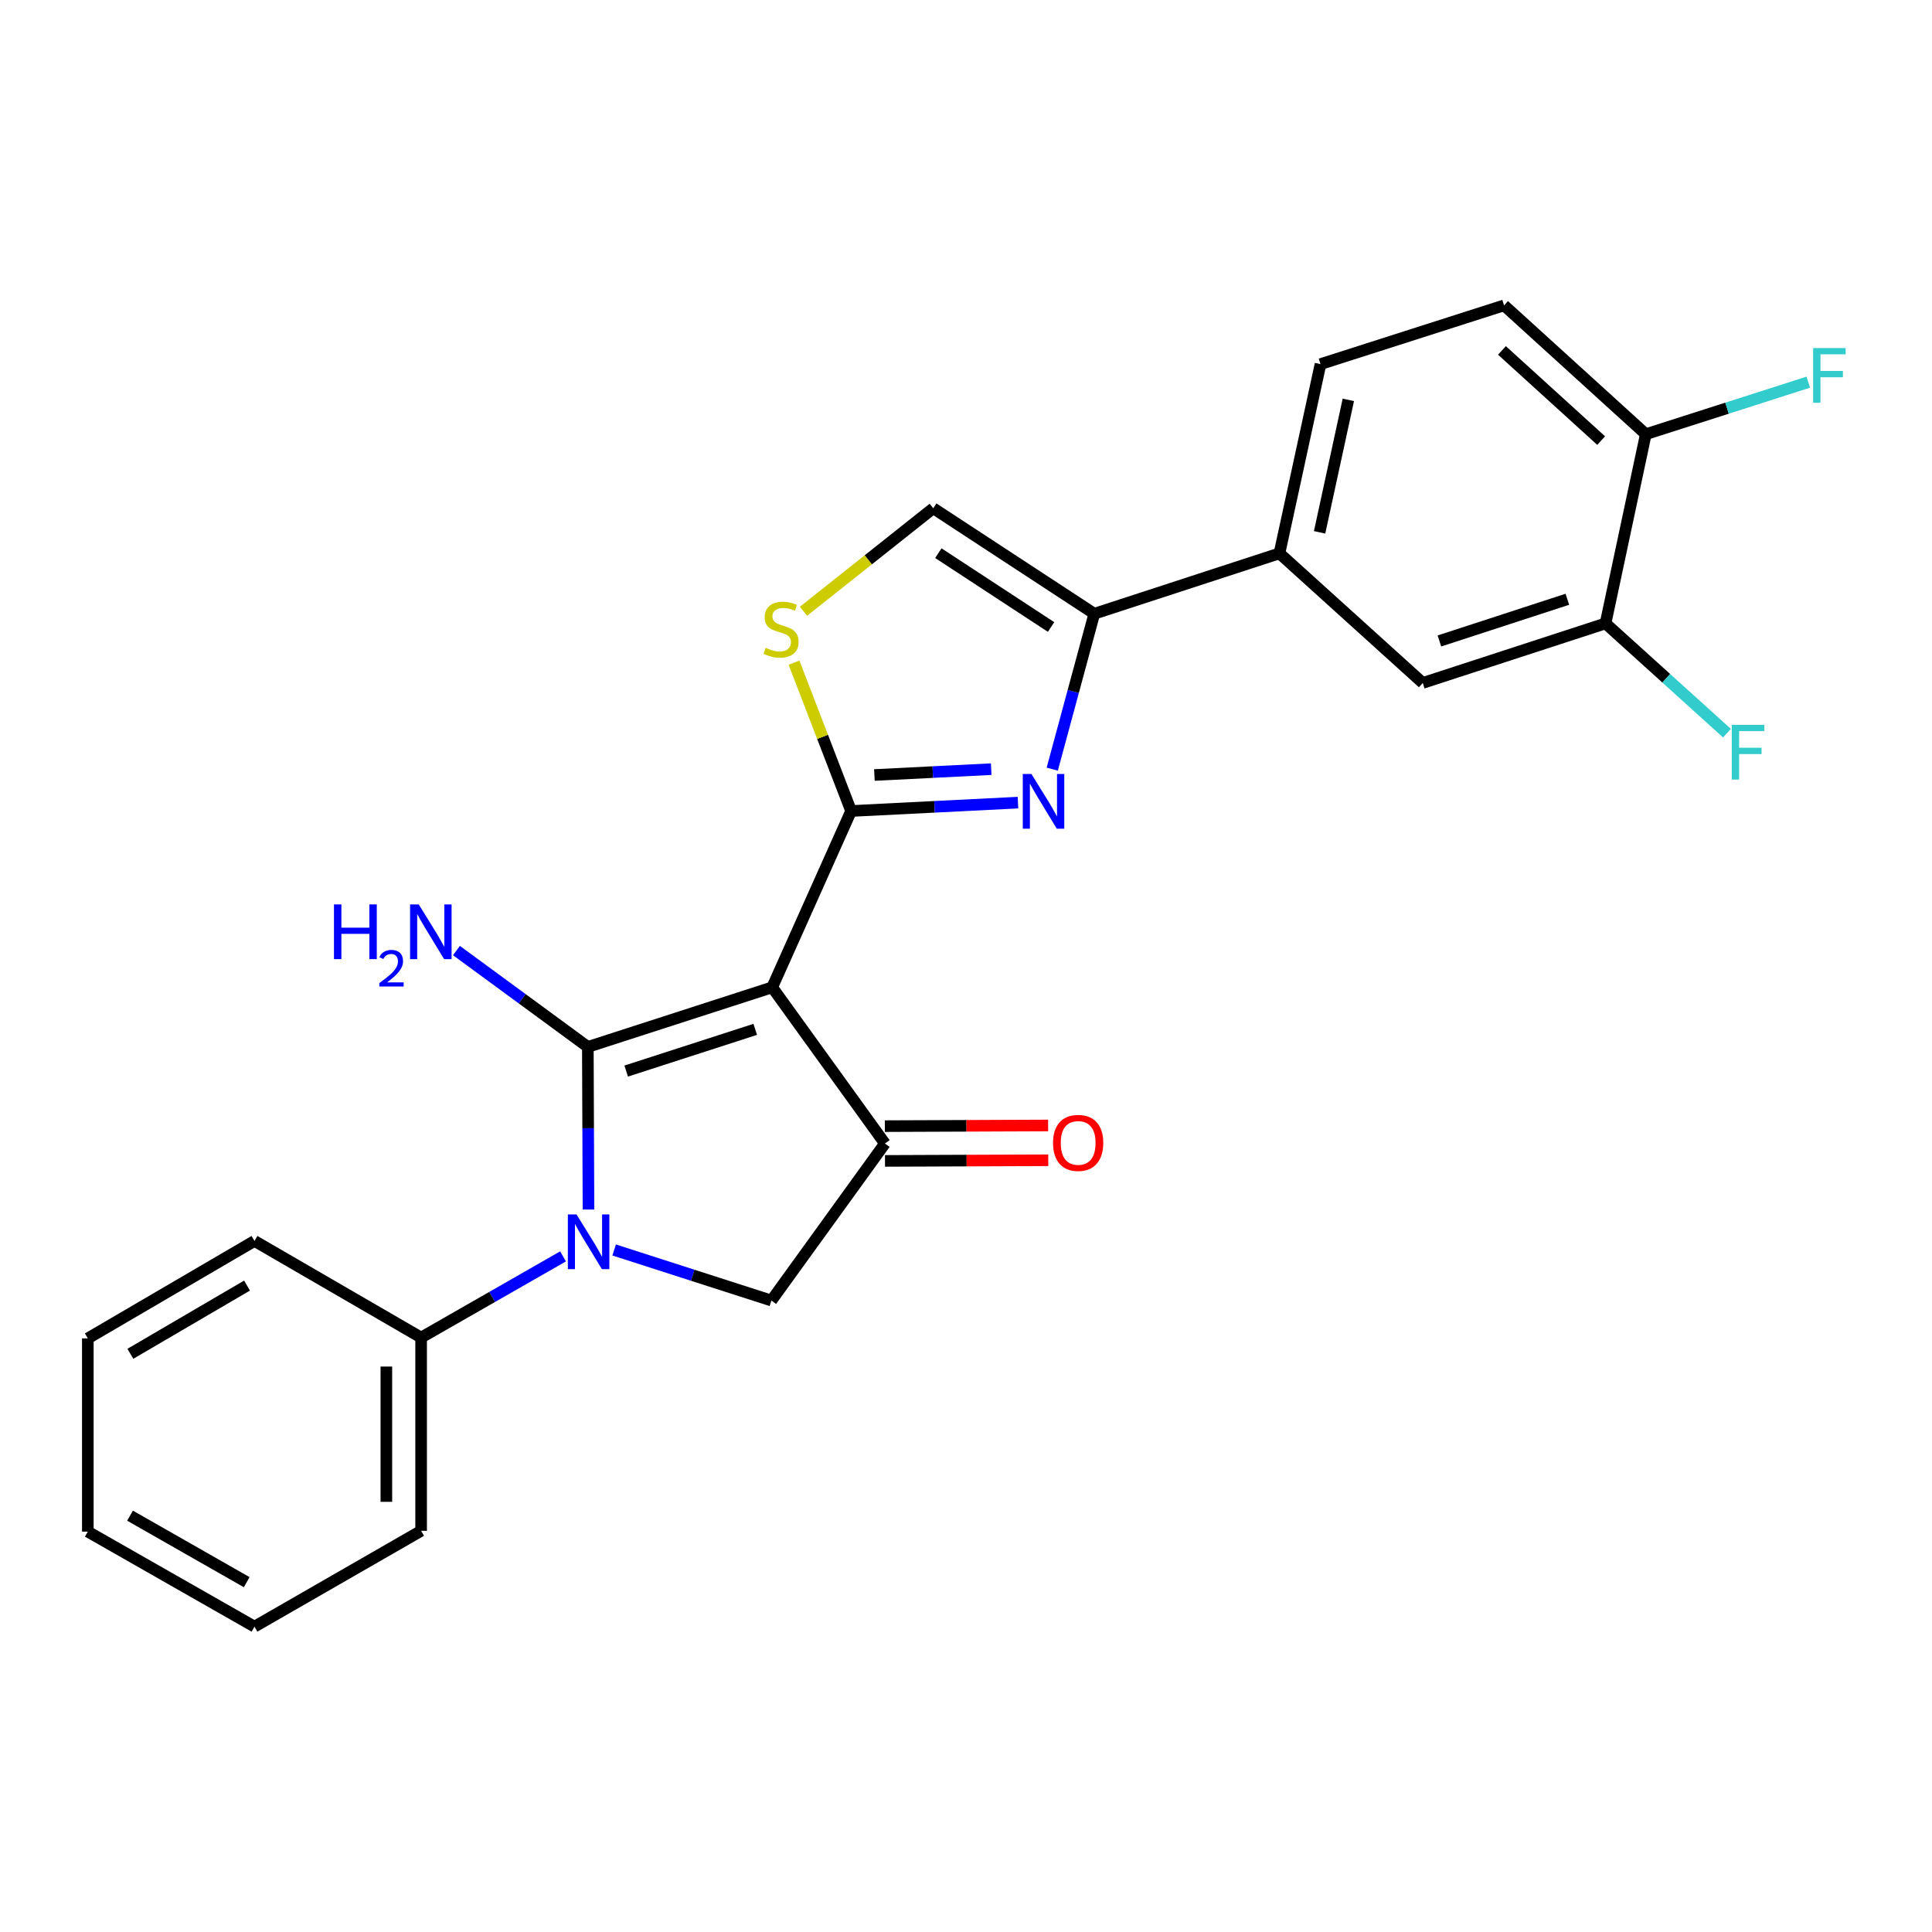 <?xml version='1.0' encoding='iso-8859-1'?>
<svg version='1.1' baseProfile='full'
              xmlns='http://www.w3.org/2000/svg'
                      xmlns:rdkit='http://www.rdkit.org/xml'
                      xmlns:xlink='http://www.w3.org/1999/xlink'
                  xml:space='preserve'
width='1000px' height='1000px' viewBox='0 0 1000 1000'>
<!-- END OF HEADER -->
<rect style='opacity:1.0;fill:#FFFFFF;stroke:none' width='1000' height='1000' x='0' y='0'> </rect>
<path class='bond-0' d='M 399.688,511.039 L 304.262,541.888' style='fill:none;fill-rule:evenodd;stroke:#000000;stroke-width:6px;stroke-linecap:butt;stroke-linejoin:miter;stroke-opacity:1' />
<path class='bond-0' d='M 390.91,532.793 L 324.113,554.387' style='fill:none;fill-rule:evenodd;stroke:#000000;stroke-width:6px;stroke-linecap:butt;stroke-linejoin:miter;stroke-opacity:1' />
<path class='bond-1' d='M 399.688,511.039 L 440.536,419.774' style='fill:none;fill-rule:evenodd;stroke:#000000;stroke-width:6px;stroke-linecap:butt;stroke-linejoin:miter;stroke-opacity:1' />
<path class='bond-4' d='M 399.688,511.039 L 458.035,591.886' style='fill:none;fill-rule:evenodd;stroke:#000000;stroke-width:6px;stroke-linecap:butt;stroke-linejoin:miter;stroke-opacity:1' />
<path class='bond-2' d='M 304.262,541.888 L 304.429,583.97' style='fill:none;fill-rule:evenodd;stroke:#000000;stroke-width:6px;stroke-linecap:butt;stroke-linejoin:miter;stroke-opacity:1' />
<path class='bond-2' d='M 304.429,583.97 L 304.596,626.052' style='fill:none;fill-rule:evenodd;stroke:#0000FF;stroke-width:6px;stroke-linecap:butt;stroke-linejoin:miter;stroke-opacity:1' />
<path class='bond-13' d='M 304.262,541.888 L 270.259,516.947' style='fill:none;fill-rule:evenodd;stroke:#000000;stroke-width:6px;stroke-linecap:butt;stroke-linejoin:miter;stroke-opacity:1' />
<path class='bond-13' d='M 270.259,516.947 L 236.256,492.006' style='fill:none;fill-rule:evenodd;stroke:#0000FF;stroke-width:6px;stroke-linecap:butt;stroke-linejoin:miter;stroke-opacity:1' />
<path class='bond-3' d='M 440.536,419.774 L 483.717,417.606' style='fill:none;fill-rule:evenodd;stroke:#000000;stroke-width:6px;stroke-linecap:butt;stroke-linejoin:miter;stroke-opacity:1' />
<path class='bond-3' d='M 483.717,417.606 L 526.898,415.438' style='fill:none;fill-rule:evenodd;stroke:#0000FF;stroke-width:6px;stroke-linecap:butt;stroke-linejoin:miter;stroke-opacity:1' />
<path class='bond-3' d='M 452.588,401.147 L 482.814,399.63' style='fill:none;fill-rule:evenodd;stroke:#000000;stroke-width:6px;stroke-linecap:butt;stroke-linejoin:miter;stroke-opacity:1' />
<path class='bond-3' d='M 482.814,399.63 L 513.041,398.112' style='fill:none;fill-rule:evenodd;stroke:#0000FF;stroke-width:6px;stroke-linecap:butt;stroke-linejoin:miter;stroke-opacity:1' />
<path class='bond-6' d='M 440.536,419.774 L 425.76,381.383' style='fill:none;fill-rule:evenodd;stroke:#000000;stroke-width:6px;stroke-linecap:butt;stroke-linejoin:miter;stroke-opacity:1' />
<path class='bond-6' d='M 425.76,381.383 L 410.985,342.991' style='fill:none;fill-rule:evenodd;stroke:#CCCC00;stroke-width:6px;stroke-linecap:butt;stroke-linejoin:miter;stroke-opacity:1' />
<path class='bond-12' d='M 291.425,650.305 L 254.701,671.313' style='fill:none;fill-rule:evenodd;stroke:#0000FF;stroke-width:6px;stroke-linecap:butt;stroke-linejoin:miter;stroke-opacity:1' />
<path class='bond-12' d='M 254.701,671.313 L 217.976,692.321' style='fill:none;fill-rule:evenodd;stroke:#000000;stroke-width:6px;stroke-linecap:butt;stroke-linejoin:miter;stroke-opacity:1' />
<path class='bond-25' d='M 317.887,646.986 L 358.582,660.074' style='fill:none;fill-rule:evenodd;stroke:#0000FF;stroke-width:6px;stroke-linecap:butt;stroke-linejoin:miter;stroke-opacity:1' />
<path class='bond-25' d='M 358.582,660.074 L 399.278,673.162' style='fill:none;fill-rule:evenodd;stroke:#000000;stroke-width:6px;stroke-linecap:butt;stroke-linejoin:miter;stroke-opacity:1' />
<path class='bond-5' d='M 544.642,398.099 L 555.521,357.884' style='fill:none;fill-rule:evenodd;stroke:#0000FF;stroke-width:6px;stroke-linecap:butt;stroke-linejoin:miter;stroke-opacity:1' />
<path class='bond-5' d='M 555.521,357.884 L 566.4,317.669' style='fill:none;fill-rule:evenodd;stroke:#000000;stroke-width:6px;stroke-linecap:butt;stroke-linejoin:miter;stroke-opacity:1' />
<path class='bond-7' d='M 458.035,591.886 L 399.278,673.162' style='fill:none;fill-rule:evenodd;stroke:#000000;stroke-width:6px;stroke-linecap:butt;stroke-linejoin:miter;stroke-opacity:1' />
<path class='bond-14' d='M 458.071,600.885 L 500.328,600.716' style='fill:none;fill-rule:evenodd;stroke:#000000;stroke-width:6px;stroke-linecap:butt;stroke-linejoin:miter;stroke-opacity:1' />
<path class='bond-14' d='M 500.328,600.716 L 542.586,600.547' style='fill:none;fill-rule:evenodd;stroke:#FF0000;stroke-width:6px;stroke-linecap:butt;stroke-linejoin:miter;stroke-opacity:1' />
<path class='bond-14' d='M 457.999,582.886 L 500.256,582.717' style='fill:none;fill-rule:evenodd;stroke:#000000;stroke-width:6px;stroke-linecap:butt;stroke-linejoin:miter;stroke-opacity:1' />
<path class='bond-14' d='M 500.256,582.717 L 542.514,582.548' style='fill:none;fill-rule:evenodd;stroke:#FF0000;stroke-width:6px;stroke-linecap:butt;stroke-linejoin:miter;stroke-opacity:1' />
<path class='bond-9' d='M 566.4,317.669 L 662.245,286.41' style='fill:none;fill-rule:evenodd;stroke:#000000;stroke-width:6px;stroke-linecap:butt;stroke-linejoin:miter;stroke-opacity:1' />
<path class='bond-26' d='M 566.4,317.669 L 483.044,263.071' style='fill:none;fill-rule:evenodd;stroke:#000000;stroke-width:6px;stroke-linecap:butt;stroke-linejoin:miter;stroke-opacity:1' />
<path class='bond-26' d='M 544.034,324.536 L 485.685,286.318' style='fill:none;fill-rule:evenodd;stroke:#000000;stroke-width:6px;stroke-linecap:butt;stroke-linejoin:miter;stroke-opacity:1' />
<path class='bond-8' d='M 415.881,316.385 L 449.462,289.728' style='fill:none;fill-rule:evenodd;stroke:#CCCC00;stroke-width:6px;stroke-linecap:butt;stroke-linejoin:miter;stroke-opacity:1' />
<path class='bond-8' d='M 449.462,289.728 L 483.044,263.071' style='fill:none;fill-rule:evenodd;stroke:#000000;stroke-width:6px;stroke-linecap:butt;stroke-linejoin:miter;stroke-opacity:1' />
<path class='bond-11' d='M 662.245,286.41 L 736.422,353.497' style='fill:none;fill-rule:evenodd;stroke:#000000;stroke-width:6px;stroke-linecap:butt;stroke-linejoin:miter;stroke-opacity:1' />
<path class='bond-16' d='M 662.245,286.41 L 683.494,188.465' style='fill:none;fill-rule:evenodd;stroke:#000000;stroke-width:6px;stroke-linecap:butt;stroke-linejoin:miter;stroke-opacity:1' />
<path class='bond-16' d='M 683.022,275.535 L 697.897,206.973' style='fill:none;fill-rule:evenodd;stroke:#000000;stroke-width:6px;stroke-linecap:butt;stroke-linejoin:miter;stroke-opacity:1' />
<path class='bond-10' d='M 831.027,322.668 L 736.422,353.497' style='fill:none;fill-rule:evenodd;stroke:#000000;stroke-width:6px;stroke-linecap:butt;stroke-linejoin:miter;stroke-opacity:1' />
<path class='bond-10' d='M 811.26,310.179 L 745.036,331.759' style='fill:none;fill-rule:evenodd;stroke:#000000;stroke-width:6px;stroke-linecap:butt;stroke-linejoin:miter;stroke-opacity:1' />
<path class='bond-15' d='M 831.027,322.668 L 851.866,224.733' style='fill:none;fill-rule:evenodd;stroke:#000000;stroke-width:6px;stroke-linecap:butt;stroke-linejoin:miter;stroke-opacity:1' />
<path class='bond-18' d='M 831.027,322.668 L 862.452,351.077' style='fill:none;fill-rule:evenodd;stroke:#000000;stroke-width:6px;stroke-linecap:butt;stroke-linejoin:miter;stroke-opacity:1' />
<path class='bond-18' d='M 862.452,351.077 L 893.878,379.486' style='fill:none;fill-rule:evenodd;stroke:#33CCCC;stroke-width:6px;stroke-linecap:butt;stroke-linejoin:miter;stroke-opacity:1' />
<path class='bond-20' d='M 217.976,692.321 L 217.976,792.346' style='fill:none;fill-rule:evenodd;stroke:#000000;stroke-width:6px;stroke-linecap:butt;stroke-linejoin:miter;stroke-opacity:1' />
<path class='bond-20' d='M 199.977,707.325 L 199.977,777.342' style='fill:none;fill-rule:evenodd;stroke:#000000;stroke-width:6px;stroke-linecap:butt;stroke-linejoin:miter;stroke-opacity:1' />
<path class='bond-21' d='M 217.976,692.321 L 131.72,642.313' style='fill:none;fill-rule:evenodd;stroke:#000000;stroke-width:6px;stroke-linecap:butt;stroke-linejoin:miter;stroke-opacity:1' />
<path class='bond-19' d='M 851.866,224.733 L 893.922,211.271' style='fill:none;fill-rule:evenodd;stroke:#000000;stroke-width:6px;stroke-linecap:butt;stroke-linejoin:miter;stroke-opacity:1' />
<path class='bond-19' d='M 893.922,211.271 L 935.977,197.808' style='fill:none;fill-rule:evenodd;stroke:#33CCCC;stroke-width:6px;stroke-linecap:butt;stroke-linejoin:miter;stroke-opacity:1' />
<path class='bond-27' d='M 851.866,224.733 L 778.509,158.056' style='fill:none;fill-rule:evenodd;stroke:#000000;stroke-width:6px;stroke-linecap:butt;stroke-linejoin:miter;stroke-opacity:1' />
<path class='bond-27' d='M 828.756,228.051 L 777.407,181.377' style='fill:none;fill-rule:evenodd;stroke:#000000;stroke-width:6px;stroke-linecap:butt;stroke-linejoin:miter;stroke-opacity:1' />
<path class='bond-17' d='M 683.494,188.465 L 778.509,158.056' style='fill:none;fill-rule:evenodd;stroke:#000000;stroke-width:6px;stroke-linecap:butt;stroke-linejoin:miter;stroke-opacity:1' />
<path class='bond-22' d='M 217.976,792.346 L 131.72,841.944' style='fill:none;fill-rule:evenodd;stroke:#000000;stroke-width:6px;stroke-linecap:butt;stroke-linejoin:miter;stroke-opacity:1' />
<path class='bond-23' d='M 131.72,642.313 L 45.455,692.751' style='fill:none;fill-rule:evenodd;stroke:#000000;stroke-width:6px;stroke-linecap:butt;stroke-linejoin:miter;stroke-opacity:1' />
<path class='bond-23' d='M 127.865,665.417 L 67.479,700.723' style='fill:none;fill-rule:evenodd;stroke:#000000;stroke-width:6px;stroke-linecap:butt;stroke-linejoin:miter;stroke-opacity:1' />
<path class='bond-28' d='M 131.72,841.944 L 45.455,792.766' style='fill:none;fill-rule:evenodd;stroke:#000000;stroke-width:6px;stroke-linecap:butt;stroke-linejoin:miter;stroke-opacity:1' />
<path class='bond-28' d='M 127.695,818.93 L 67.308,784.506' style='fill:none;fill-rule:evenodd;stroke:#000000;stroke-width:6px;stroke-linecap:butt;stroke-linejoin:miter;stroke-opacity:1' />
<path class='bond-24' d='M 45.455,692.751 L 45.455,792.766' style='fill:none;fill-rule:evenodd;stroke:#000000;stroke-width:6px;stroke-linecap:butt;stroke-linejoin:miter;stroke-opacity:1' />
<path  class='atom-3' d='M 298.402 628.573
L 307.682 643.573
Q 308.602 645.053, 310.082 647.733
Q 311.562 650.413, 311.642 650.573
L 311.642 628.573
L 315.402 628.573
L 315.402 656.893
L 311.522 656.893
L 301.562 640.493
Q 300.402 638.573, 299.162 636.373
Q 297.962 634.173, 297.602 633.493
L 297.602 656.893
L 293.922 656.893
L 293.922 628.573
L 298.402 628.573
' fill='#0000FF'/>
<path  class='atom-4' d='M 533.871 400.614
L 543.151 415.614
Q 544.071 417.094, 545.551 419.774
Q 547.031 422.454, 547.111 422.614
L 547.111 400.614
L 550.871 400.614
L 550.871 428.934
L 546.991 428.934
L 537.031 412.534
Q 535.871 410.614, 534.631 408.414
Q 533.431 406.214, 533.071 405.534
L 533.071 428.934
L 529.391 428.934
L 529.391 400.614
L 533.871 400.614
' fill='#0000FF'/>
<path  class='atom-7' d='M 396.287 335.308
Q 396.607 335.428, 397.927 335.988
Q 399.247 336.548, 400.687 336.908
Q 402.167 337.228, 403.607 337.228
Q 406.287 337.228, 407.847 335.948
Q 409.407 334.628, 409.407 332.348
Q 409.407 330.788, 408.607 329.828
Q 407.847 328.868, 406.647 328.348
Q 405.447 327.828, 403.447 327.228
Q 400.927 326.468, 399.407 325.748
Q 397.927 325.028, 396.847 323.508
Q 395.807 321.988, 395.807 319.428
Q 395.807 315.868, 398.207 313.668
Q 400.647 311.468, 405.447 311.468
Q 408.727 311.468, 412.447 313.028
L 411.527 316.108
Q 408.127 314.708, 405.567 314.708
Q 402.807 314.708, 401.287 315.868
Q 399.767 316.988, 399.807 318.948
Q 399.807 320.468, 400.567 321.388
Q 401.367 322.308, 402.487 322.828
Q 403.647 323.348, 405.567 323.948
Q 408.127 324.748, 409.647 325.548
Q 411.167 326.348, 412.247 327.988
Q 413.367 329.588, 413.367 332.348
Q 413.367 336.268, 410.727 338.388
Q 408.127 340.468, 403.767 340.468
Q 401.247 340.468, 399.327 339.908
Q 397.447 339.388, 395.207 338.468
L 396.287 335.308
' fill='#CCCC00'/>
<path  class='atom-14' d='M 172.863 468.121
L 176.703 468.121
L 176.703 480.161
L 191.183 480.161
L 191.183 468.121
L 195.023 468.121
L 195.023 496.441
L 191.183 496.441
L 191.183 483.361
L 176.703 483.361
L 176.703 496.441
L 172.863 496.441
L 172.863 468.121
' fill='#0000FF'/>
<path  class='atom-14' d='M 196.396 495.447
Q 197.082 493.678, 198.719 492.702
Q 200.356 491.698, 202.626 491.698
Q 205.451 491.698, 207.035 493.23
Q 208.619 494.761, 208.619 497.48
Q 208.619 500.252, 206.56 502.839
Q 204.527 505.426, 200.303 508.489
L 208.936 508.489
L 208.936 510.601
L 196.343 510.601
L 196.343 508.832
Q 199.828 506.35, 201.887 504.502
Q 203.973 502.654, 204.976 500.991
Q 205.979 499.328, 205.979 497.612
Q 205.979 495.817, 205.082 494.814
Q 204.184 493.81, 202.626 493.81
Q 201.122 493.81, 200.118 494.418
Q 199.115 495.025, 198.402 496.371
L 196.396 495.447
' fill='#0000FF'/>
<path  class='atom-14' d='M 216.736 468.121
L 226.016 483.121
Q 226.936 484.601, 228.416 487.281
Q 229.896 489.961, 229.976 490.121
L 229.976 468.121
L 233.736 468.121
L 233.736 496.441
L 229.856 496.441
L 219.896 480.041
Q 218.736 478.121, 217.496 475.921
Q 216.296 473.721, 215.936 473.041
L 215.936 496.441
L 212.256 496.441
L 212.256 468.121
L 216.736 468.121
' fill='#0000FF'/>
<path  class='atom-15' d='M 545.05 591.566
Q 545.05 584.766, 548.41 580.966
Q 551.77 577.166, 558.05 577.166
Q 564.33 577.166, 567.69 580.966
Q 571.05 584.766, 571.05 591.566
Q 571.05 598.446, 567.65 602.366
Q 564.25 606.246, 558.05 606.246
Q 551.81 606.246, 548.41 602.366
Q 545.05 598.486, 545.05 591.566
M 558.05 603.046
Q 562.37 603.046, 564.69 600.166
Q 567.05 597.246, 567.05 591.566
Q 567.05 586.006, 564.69 583.206
Q 562.37 580.366, 558.05 580.366
Q 553.73 580.366, 551.37 583.166
Q 549.05 585.966, 549.05 591.566
Q 549.05 597.286, 551.37 600.166
Q 553.73 603.046, 558.05 603.046
' fill='#FF0000'/>
<path  class='atom-19' d='M 896.363 375.185
L 913.203 375.185
L 913.203 378.425
L 900.163 378.425
L 900.163 387.025
L 911.763 387.025
L 911.763 390.305
L 900.163 390.305
L 900.163 403.505
L 896.363 403.505
L 896.363 375.185
' fill='#33CCCC'/>
<path  class='atom-20' d='M 938.471 180.155
L 955.311 180.155
L 955.311 183.395
L 942.271 183.395
L 942.271 191.995
L 953.871 191.995
L 953.871 195.275
L 942.271 195.275
L 942.271 208.475
L 938.471 208.475
L 938.471 180.155
' fill='#33CCCC'/>
</svg>
